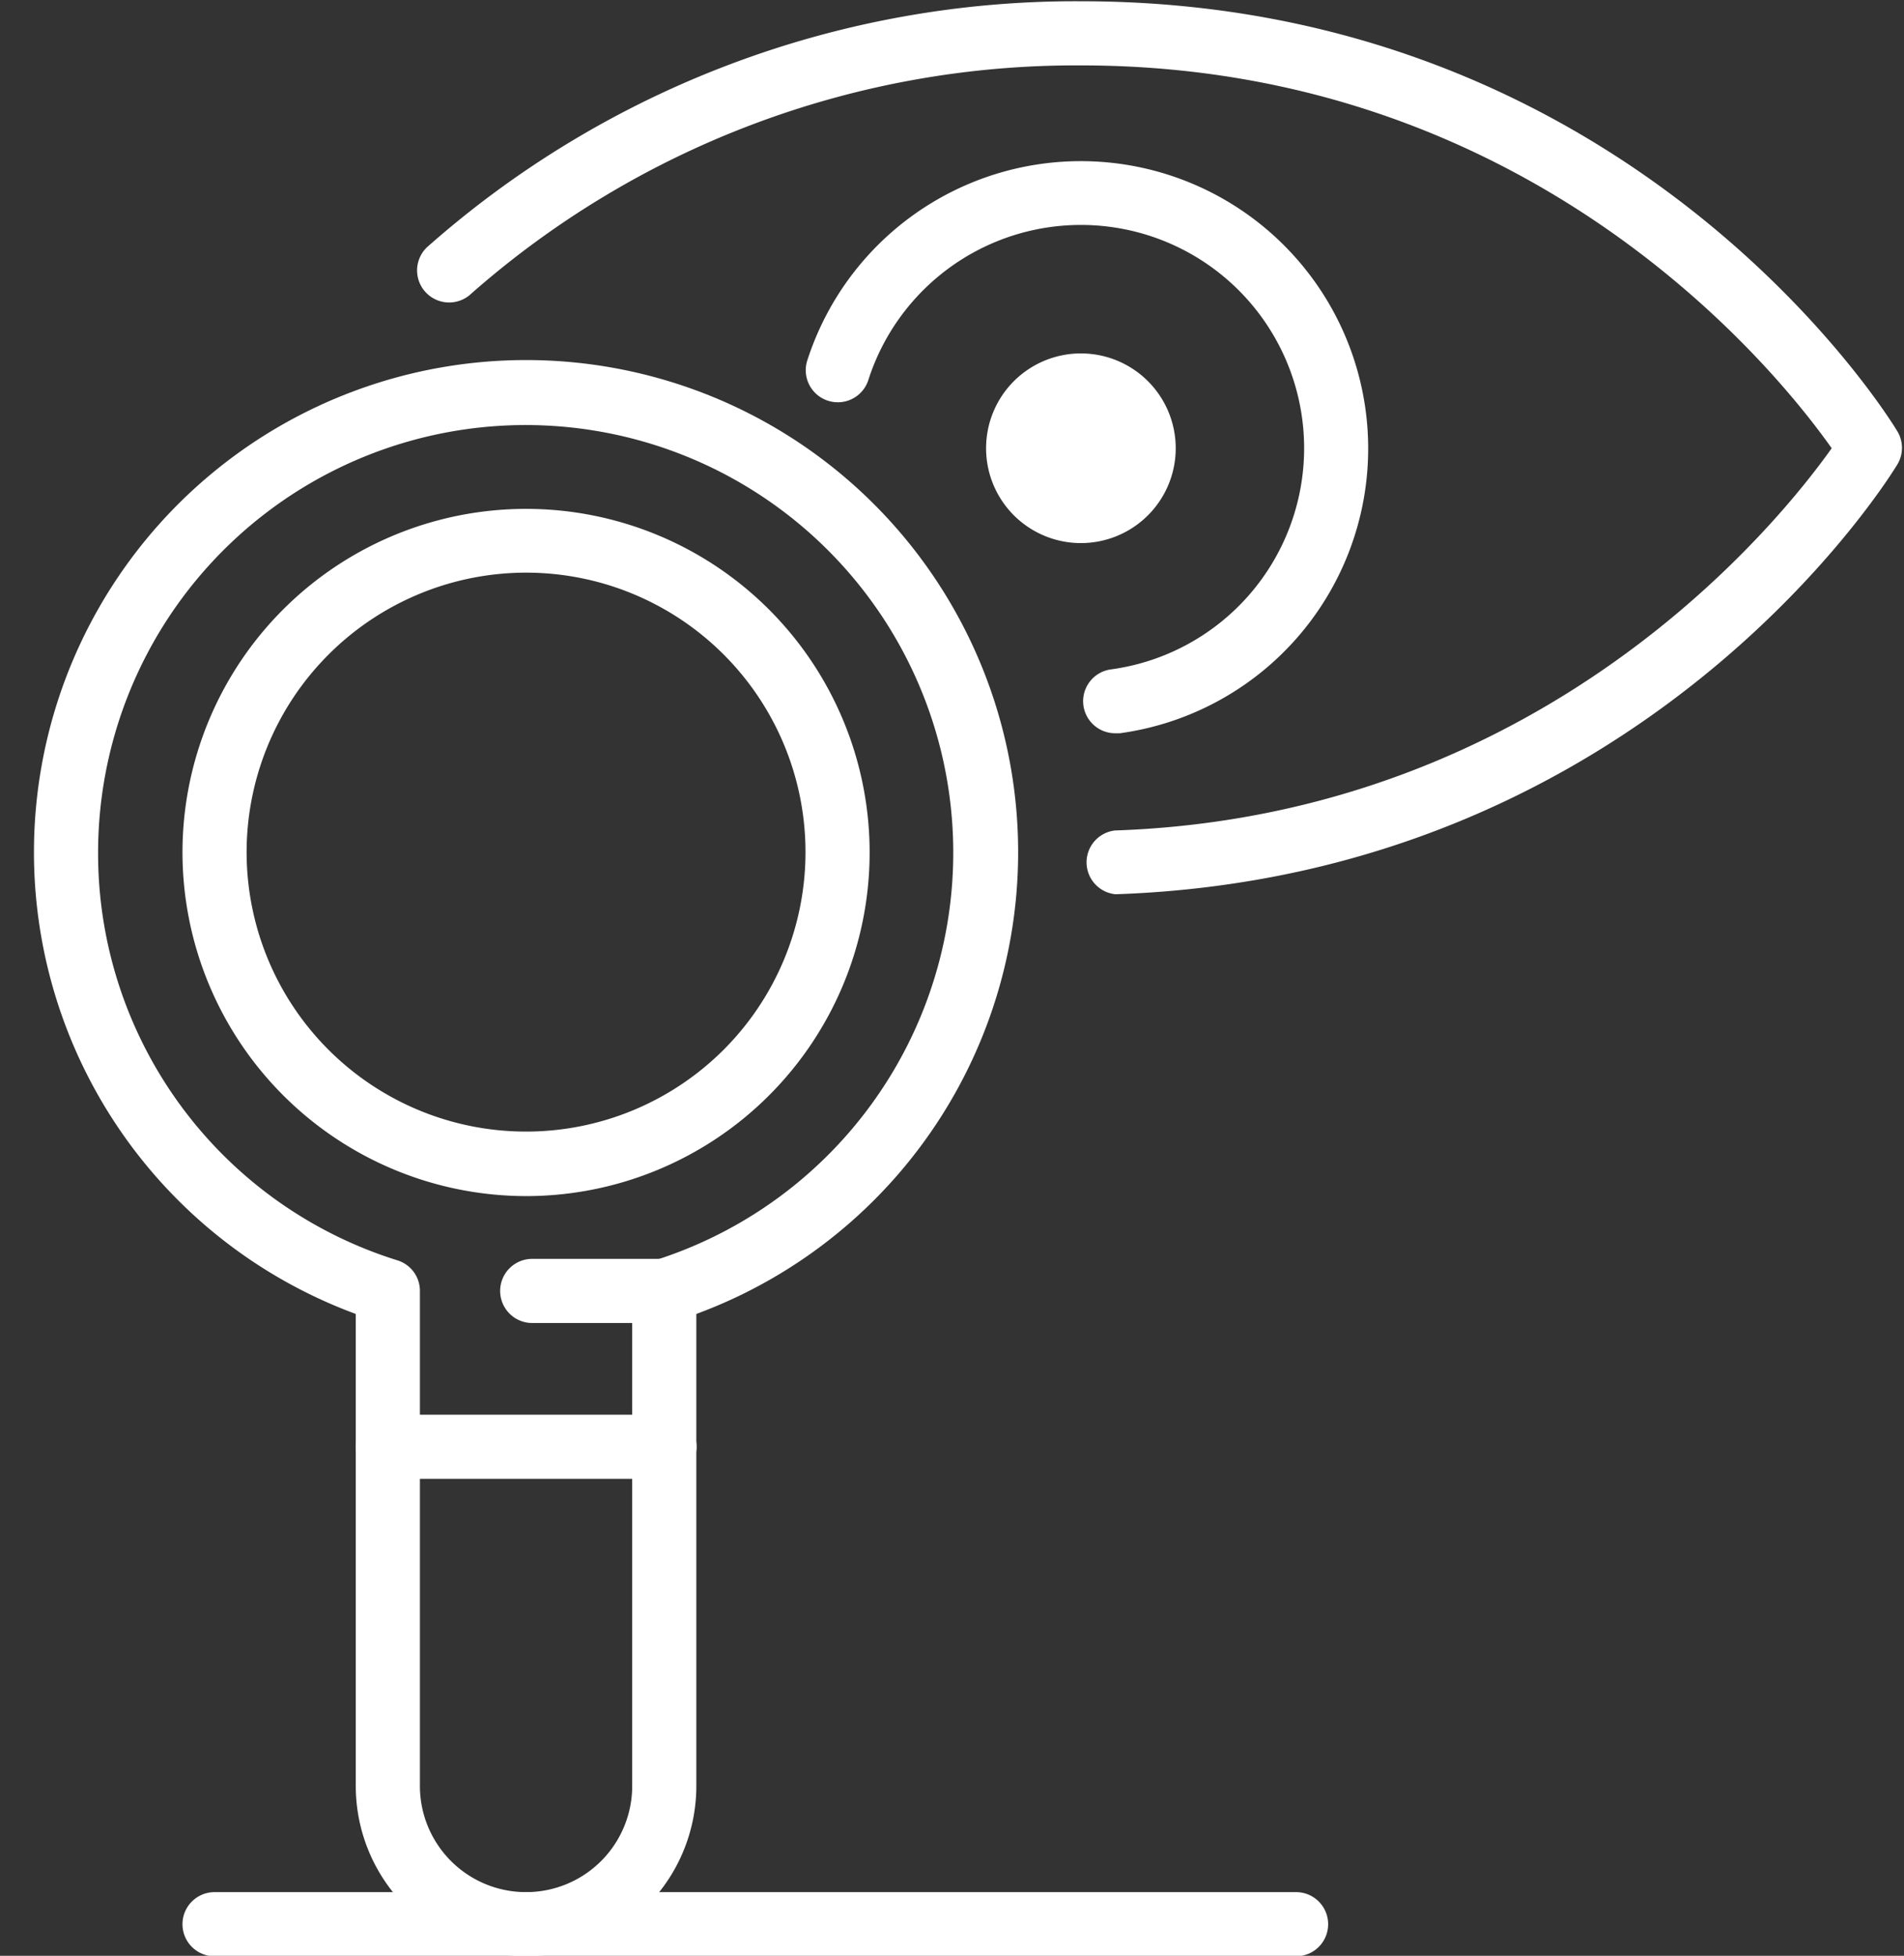 <?xml version="1.0" encoding="UTF-8" standalone="no"?><svg xmlns="http://www.w3.org/2000/svg" xmlns:xlink="http://www.w3.org/1999/xlink" fill="#ffffff" height="155.5" preserveAspectRatio="xMidYMid meet" version="1" viewBox="-2.7 -0.1 151.4 155.5" width="151.4" zoomAndPan="magnify"><rect x="-2.7" y="-0.1" width="151.4" height="155.5" fill="#333333" stroke="none"/><g data-name="Layer 2"><g data-name="Layer 1" id="change1_1"><path d="M86,58.2l.35,0A22.85,22.85,0,1,0,61.47,28.63a2.55,2.55,0,0,0,4.86,1.54A17.75,17.75,0,1,1,85.66,53.12,2.55,2.55,0,0,0,86,58.2Z"/><path d="M86,71c41.82-1.42,61.36-32.83,62.17-34.17a2.55,2.55,0,0,0,0-2.64C147.35,32.82,126.93,0,83.25,0a77.78,77.78,0,0,0-52,19.56,2.55,2.55,0,0,0,3.36,3.83A72.77,72.77,0,0,1,83.25,5.1c36,0,55.45,24.42,59.7,30.44-4.16,5.86-22.83,29.23-57,30.39A2.55,2.55,0,0,0,86,71Z"/><path d="M75.71,35.54A7.54,7.54,0,1,0,83.25,28,7.54,7.54,0,0,0,75.71,35.54Z"/><path d="M11.81,67.65A27.32,27.32,0,1,1,39.13,95,27.35,27.35,0,0,1,11.81,67.65Zm5.1,0A22.22,22.22,0,1,0,39.13,45.43,22.24,22.24,0,0,0,16.91,67.65Z"/><path d="M25.59,141.9V104.37a39.13,39.13,0,1,1,27.08,0V141.9a13.54,13.54,0,0,1-27.08,0ZM5.1,67.65a33.89,33.89,0,0,0,23.81,32.46,2.54,2.54,0,0,1,1.78,2.43V141.9a8.44,8.44,0,1,0,16.88,0V102.54a2.54,2.54,0,0,1,1.79-2.43A34,34,0,1,0,5.1,67.65Z"/><path d="M39.62,105.09h10.5a2.55,2.55,0,1,0,0-5.1H39.62a2.55,2.55,0,0,0,0,5.1Z"/><path d="M28.14,117.48h22a2.55,2.55,0,0,0,0-5.1h-22a2.55,2.55,0,1,0,0,5.1Z"/><path d="M14.36,155.44h86a2.55,2.55,0,1,0,0-5.1H14.36a2.55,2.55,0,0,0,0,5.1Z"/></g></g></svg>